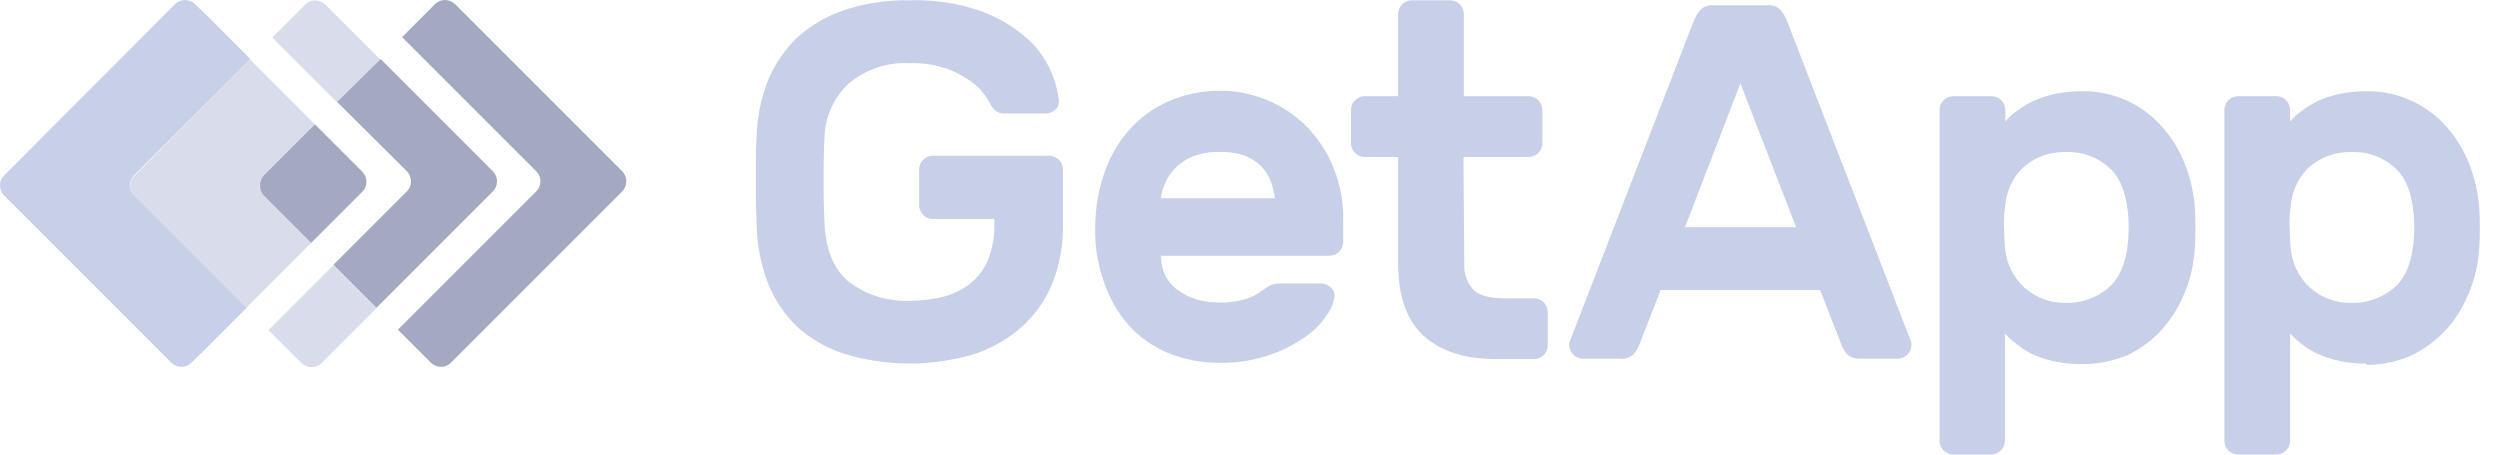 <?xml version="1.0" encoding="UTF-8"?>
<svg width="88px" height="16px" viewBox="0 0 88 16" version="1.1" xmlns="http://www.w3.org/2000/svg" xmlns:xlink="http://www.w3.org/1999/xlink">
    <title>getapp</title>
    <g id="-------→-v6.5" stroke="none" stroke-width="1" fill="none" fill-rule="evenodd">
        <g id="Landing/v7" transform="translate(-294, -574)" fill-rule="nonzero">
            <g id="getapp" transform="translate(294, 574)">
                <path d="M21.907,6.034 L16.015,0.142 C15.811,-0.047 15.505,-0.047 15.316,0.142 L14.152,1.306 L18.881,6.034 C19.07,6.223 19.07,6.543 18.881,6.732 C18.881,6.732 18.881,6.732 18.881,6.732 L14.007,11.606 L15.171,12.77 C15.374,12.959 15.68,12.959 15.869,12.77 L21.892,6.747 C22.096,6.543 22.096,6.238 21.907,6.034" id="Path" fill="#A3A9C0"></path>
                <path d="M11.868,0.578 L11.446,0.156 C11.243,-0.033 10.937,-0.033 10.748,0.156 L9.584,1.32 L10.355,2.091 L11.868,3.604 L13.381,2.091 L11.868,0.578 Z" id="Path" fill="#D8DCEB"></path>
                <path d="M11.737,9.337 L10.224,10.85 L9.453,11.621 L10.617,12.785 C10.821,12.974 11.126,12.974 11.315,12.785 L11.737,12.363 L13.25,10.85 L11.737,9.337 Z" id="Path" fill="#D8DCEB"></path>
                <path d="M14.327,6.034 C14.516,6.238 14.516,6.543 14.327,6.732 L11.737,9.322 L13.25,10.835 L17.353,6.732 C17.542,6.543 17.542,6.223 17.353,6.034 C17.353,6.034 17.353,6.034 17.353,6.034 L13.396,2.077 L11.868,3.59 L14.327,6.034 Z" id="Path" fill="#A3A9C0"></path>
                <path d="M4.71,6.18 L8.813,2.077 L7.3,0.564 L6.863,0.142 C6.66,-0.047 6.354,-0.047 6.165,0.142 L0.142,6.18 C-0.047,6.369 -0.047,6.689 0.142,6.878 C0.142,6.878 0.142,6.878 0.142,6.878 L6.034,12.77 C6.238,12.959 6.543,12.959 6.732,12.77 L7.169,12.348 L8.682,10.835 L4.725,6.878 C4.521,6.689 4.521,6.383 4.71,6.18 C4.71,6.18 4.71,6.18 4.71,6.18" id="Path" fill="#C8CFE9"></path>
                <path d="M9.278,6.18 L11.083,4.376 L9.569,2.862 L8.798,2.091 L4.725,6.194 C4.536,6.383 4.536,6.703 4.725,6.892 C4.725,6.892 4.725,6.892 4.725,6.892 L8.667,10.835 L9.439,10.064 L10.952,8.551 L9.278,6.878 C9.089,6.703 9.089,6.383 9.278,6.18" id="Path" fill="#D8DCEB"></path>
                <path d="M9.278,6.878 L10.952,8.551 L12.756,6.747 C12.945,6.558 12.945,6.238 12.756,6.049 C12.756,6.049 12.756,6.049 12.756,6.049 L11.083,4.376 L9.278,6.18 C9.104,6.383 9.104,6.689 9.278,6.878" id="Path" fill="#A3A9C0"></path>
                <path d="M26.635,4.797 C26.65,4.128 26.781,3.474 27.028,2.848 C27.261,2.281 27.61,1.757 28.046,1.335 C28.526,0.898 29.094,0.564 29.705,0.36 C30.447,0.113 31.233,-0.004 32.004,0.011 C32.877,-0.018 33.749,0.113 34.564,0.404 C35.146,0.622 35.699,0.942 36.165,1.364 C36.528,1.684 36.805,2.077 36.994,2.513 C37.139,2.833 37.227,3.168 37.27,3.517 C37.285,3.648 37.241,3.779 37.139,3.866 C37.038,3.954 36.921,3.997 36.79,3.997 L35.35,3.997 C35.233,3.997 35.132,3.968 35.044,3.895 C34.972,3.837 34.913,3.764 34.884,3.692 C34.855,3.648 34.797,3.546 34.695,3.386 C34.564,3.197 34.404,3.023 34.215,2.892 C33.953,2.702 33.662,2.542 33.357,2.426 C32.935,2.281 32.469,2.208 32.018,2.222 C31.247,2.179 30.476,2.441 29.88,2.935 C29.341,3.43 29.036,4.128 29.021,4.87 C28.992,5.321 28.992,5.801 28.992,6.325 C28.992,6.834 28.992,7.329 29.021,7.78 C29.05,8.769 29.341,9.482 29.88,9.919 C30.491,10.384 31.247,10.617 32.004,10.588 C32.411,10.588 32.818,10.544 33.211,10.442 C33.56,10.355 33.88,10.195 34.157,9.977 C34.433,9.759 34.652,9.468 34.782,9.133 C34.942,8.726 35.015,8.289 35.001,7.853 L35.001,7.707 L32.833,7.707 C32.702,7.707 32.586,7.664 32.498,7.562 C32.411,7.474 32.353,7.358 32.353,7.227 L32.353,5.961 C32.353,5.699 32.571,5.481 32.833,5.481 L36.936,5.481 C37.198,5.481 37.416,5.699 37.416,5.961 L37.416,7.911 C37.43,8.58 37.314,9.249 37.081,9.875 C36.863,10.457 36.514,10.981 36.063,11.417 C35.583,11.868 35.001,12.217 34.375,12.436 C32.847,12.916 31.203,12.916 29.661,12.436 C29.05,12.232 28.483,11.897 28.017,11.461 C27.581,11.024 27.232,10.501 27.013,9.919 C26.781,9.293 26.65,8.624 26.635,7.955 C26.635,7.736 26.621,7.474 26.606,7.213 C26.606,6.936 26.606,6.66 26.606,6.369 C26.606,6.078 26.606,5.801 26.606,5.539 C26.606,5.263 26.621,5.03 26.635,4.797" id="Path" fill="#C8CFE9"></path>
                <path d="M42.901,5.35 C42.595,5.336 42.304,5.394 42.013,5.496 C41.78,5.583 41.577,5.714 41.402,5.889 C41.242,6.034 41.111,6.223 41.024,6.427 C40.937,6.602 40.878,6.791 40.864,6.98 L44.879,6.98 C44.85,6.791 44.807,6.602 44.748,6.427 C44.676,6.223 44.574,6.049 44.428,5.889 C44.268,5.714 44.065,5.583 43.846,5.496 C43.541,5.379 43.221,5.336 42.901,5.35 M38.551,8.013 C38.551,7.373 38.652,6.747 38.856,6.136 C39.045,5.569 39.336,5.045 39.729,4.594 C40.107,4.157 40.587,3.808 41.111,3.575 C41.679,3.328 42.29,3.197 42.901,3.197 C43.512,3.183 44.123,3.313 44.69,3.561 C45.214,3.794 45.694,4.128 46.087,4.55 C46.465,4.972 46.771,5.452 46.974,5.99 C47.178,6.543 47.294,7.125 47.28,7.722 L47.28,8.522 C47.28,8.784 47.062,9.002 46.8,9.002 L40.864,9.002 C40.864,9.249 40.922,9.497 41.024,9.715 C41.14,9.919 41.286,10.093 41.475,10.224 C41.679,10.37 41.897,10.471 42.13,10.544 C42.377,10.617 42.639,10.646 42.901,10.646 C43.206,10.661 43.526,10.617 43.832,10.53 C44.035,10.471 44.239,10.37 44.414,10.239 C44.516,10.166 44.617,10.093 44.734,10.035 C44.836,9.991 44.952,9.977 45.068,9.977 L46.494,9.977 C46.625,9.977 46.756,10.035 46.843,10.122 C46.945,10.21 46.989,10.326 46.974,10.457 C46.931,10.69 46.843,10.908 46.698,11.097 C46.494,11.403 46.232,11.664 45.927,11.868 C45.534,12.145 45.098,12.363 44.647,12.508 C44.079,12.697 43.483,12.785 42.901,12.77 C42.29,12.77 41.679,12.654 41.111,12.421 C40.587,12.203 40.107,11.868 39.729,11.446 C39.336,10.995 39.045,10.486 38.856,9.919 C38.638,9.322 38.536,8.667 38.551,8.013" id="Shape" fill="#C8CFE9"></path>
                <path d="M51.543,9.293 C51.528,9.613 51.63,9.933 51.834,10.166 C52.023,10.384 52.386,10.501 52.925,10.501 L54.001,10.501 C54.263,10.501 54.481,10.719 54.481,10.981 L54.481,12.159 C54.481,12.421 54.263,12.639 54.001,12.639 L52.677,12.639 C51.557,12.639 50.713,12.363 50.117,11.825 C49.52,11.286 49.229,10.457 49.215,9.351 L49.215,5.525 L48.036,5.525 C47.905,5.525 47.789,5.481 47.702,5.379 C47.614,5.292 47.556,5.176 47.556,5.045 L47.556,3.866 C47.556,3.735 47.6,3.619 47.702,3.532 C47.789,3.444 47.905,3.386 48.036,3.386 L49.215,3.386 L49.215,0.491 C49.215,0.229 49.433,0.011 49.695,0.011 L51.048,0.011 C51.31,0.011 51.528,0.229 51.528,0.491 L51.528,3.386 L53.827,3.386 C54.089,3.401 54.278,3.604 54.292,3.866 L54.292,5.045 C54.292,5.307 54.074,5.525 53.812,5.525 L51.514,5.525 L51.543,9.293 Z" id="Path" fill="#C8CFE9"></path>
                <path d="M63.225,7.998 L61.261,2.935 L59.312,7.998 L63.225,7.998 Z M62.236,0.185 C62.396,0.171 62.541,0.229 62.658,0.331 C62.774,0.462 62.862,0.622 62.92,0.782 L67.27,12.028 C67.284,12.072 67.284,12.115 67.284,12.145 C67.284,12.406 67.066,12.625 66.804,12.625 L65.524,12.625 C65.349,12.639 65.16,12.596 65.029,12.479 C64.942,12.392 64.884,12.29 64.84,12.188 L64.069,10.21 L58.453,10.21 L57.682,12.188 C57.639,12.305 57.566,12.392 57.493,12.479 C57.348,12.596 57.173,12.654 56.998,12.625 L55.718,12.625 C55.456,12.625 55.238,12.406 55.238,12.145 C55.238,12.101 55.238,12.057 55.253,12.028 L59.603,0.782 C59.661,0.622 59.748,0.462 59.865,0.331 C59.981,0.229 60.141,0.171 60.286,0.185 L62.236,0.185 Z" id="Shape" fill="#C8CFE9"></path>
                <path d="M74.908,8.507 C74.937,8.173 74.937,7.838 74.908,7.518 C74.835,6.747 74.602,6.194 74.195,5.86 C73.788,5.51 73.264,5.336 72.726,5.35 C72.187,5.336 71.664,5.51 71.256,5.86 C70.834,6.238 70.602,6.776 70.572,7.329 C70.543,7.547 70.529,7.78 70.543,7.998 C70.543,8.231 70.558,8.449 70.572,8.667 C70.602,9.22 70.849,9.744 71.256,10.122 C71.664,10.486 72.187,10.675 72.726,10.661 C73.264,10.675 73.788,10.486 74.195,10.151 C74.602,9.817 74.835,9.264 74.908,8.507 M73.264,12.814 C72.929,12.814 72.595,12.785 72.275,12.712 C72.013,12.654 71.751,12.566 71.504,12.45 C71.314,12.348 71.125,12.232 70.951,12.086 C70.82,11.985 70.689,11.868 70.572,11.737 L70.572,15.52 C70.572,15.782 70.354,16 70.092,16 L68.754,16 C68.492,16 68.274,15.782 68.274,15.52 L68.274,3.866 C68.274,3.604 68.492,3.386 68.754,3.386 L70.107,3.386 C70.369,3.386 70.587,3.604 70.587,3.866 L70.587,4.274 C70.703,4.143 70.82,4.026 70.965,3.925 C71.14,3.794 71.329,3.677 71.533,3.575 C71.78,3.459 72.042,3.372 72.304,3.313 C72.624,3.241 72.958,3.212 73.293,3.212 C73.846,3.197 74.399,3.328 74.908,3.561 C75.373,3.779 75.795,4.099 76.13,4.492 C76.479,4.885 76.741,5.336 76.93,5.83 C77.119,6.34 77.236,6.863 77.265,7.402 C77.279,7.576 77.279,7.78 77.279,8.027 C77.279,8.275 77.279,8.478 77.265,8.653 C77.236,9.191 77.134,9.729 76.93,10.224 C76.741,10.719 76.479,11.17 76.13,11.563 C75.795,11.955 75.373,12.261 74.908,12.494 C74.37,12.712 73.817,12.828 73.264,12.814" id="Shape" fill="#C8CFE9"></path>
                <path d="M84.961,8.507 C84.99,8.173 84.99,7.838 84.961,7.518 C84.888,6.747 84.656,6.194 84.248,5.86 C83.841,5.51 83.317,5.336 82.779,5.35 C82.241,5.336 81.717,5.51 81.309,5.86 C80.887,6.238 80.655,6.776 80.626,7.329 C80.596,7.547 80.582,7.78 80.596,7.998 C80.596,8.231 80.611,8.449 80.626,8.667 C80.655,9.22 80.902,9.744 81.309,10.122 C81.717,10.486 82.241,10.675 82.779,10.661 C83.317,10.675 83.841,10.486 84.248,10.151 C84.656,9.817 84.888,9.264 84.961,8.507 M83.303,12.799 C82.968,12.799 82.633,12.77 82.313,12.697 C82.051,12.639 81.789,12.552 81.542,12.436 C81.338,12.334 81.149,12.217 80.989,12.086 C80.858,11.985 80.727,11.868 80.611,11.737 L80.611,15.52 C80.611,15.651 80.553,15.767 80.466,15.855 C80.378,15.942 80.262,16 80.131,16 L78.778,16 C78.516,16 78.298,15.782 78.298,15.52 L78.298,3.866 C78.298,3.604 78.516,3.386 78.778,3.386 L80.131,3.386 C80.393,3.386 80.611,3.604 80.611,3.866 L80.611,4.274 C80.727,4.143 80.858,4.026 80.989,3.925 C81.164,3.794 81.353,3.677 81.542,3.575 C81.789,3.459 82.051,3.372 82.313,3.313 C82.633,3.241 82.968,3.212 83.303,3.212 C83.855,3.197 84.408,3.328 84.917,3.561 C85.383,3.779 85.805,4.099 86.14,4.492 C86.489,4.885 86.751,5.336 86.94,5.83 C87.129,6.34 87.245,6.863 87.274,7.402 C87.289,7.576 87.289,7.78 87.289,8.027 C87.289,8.275 87.289,8.478 87.274,8.653 C87.245,9.191 87.143,9.729 86.94,10.224 C86.751,10.719 86.489,11.17 86.14,11.563 C85.79,11.955 85.383,12.261 84.917,12.494 C84.408,12.727 83.855,12.843 83.303,12.843" id="Shape" fill="#C8CFE9"></path>
            </g>
        </g>
    </g>
</svg>